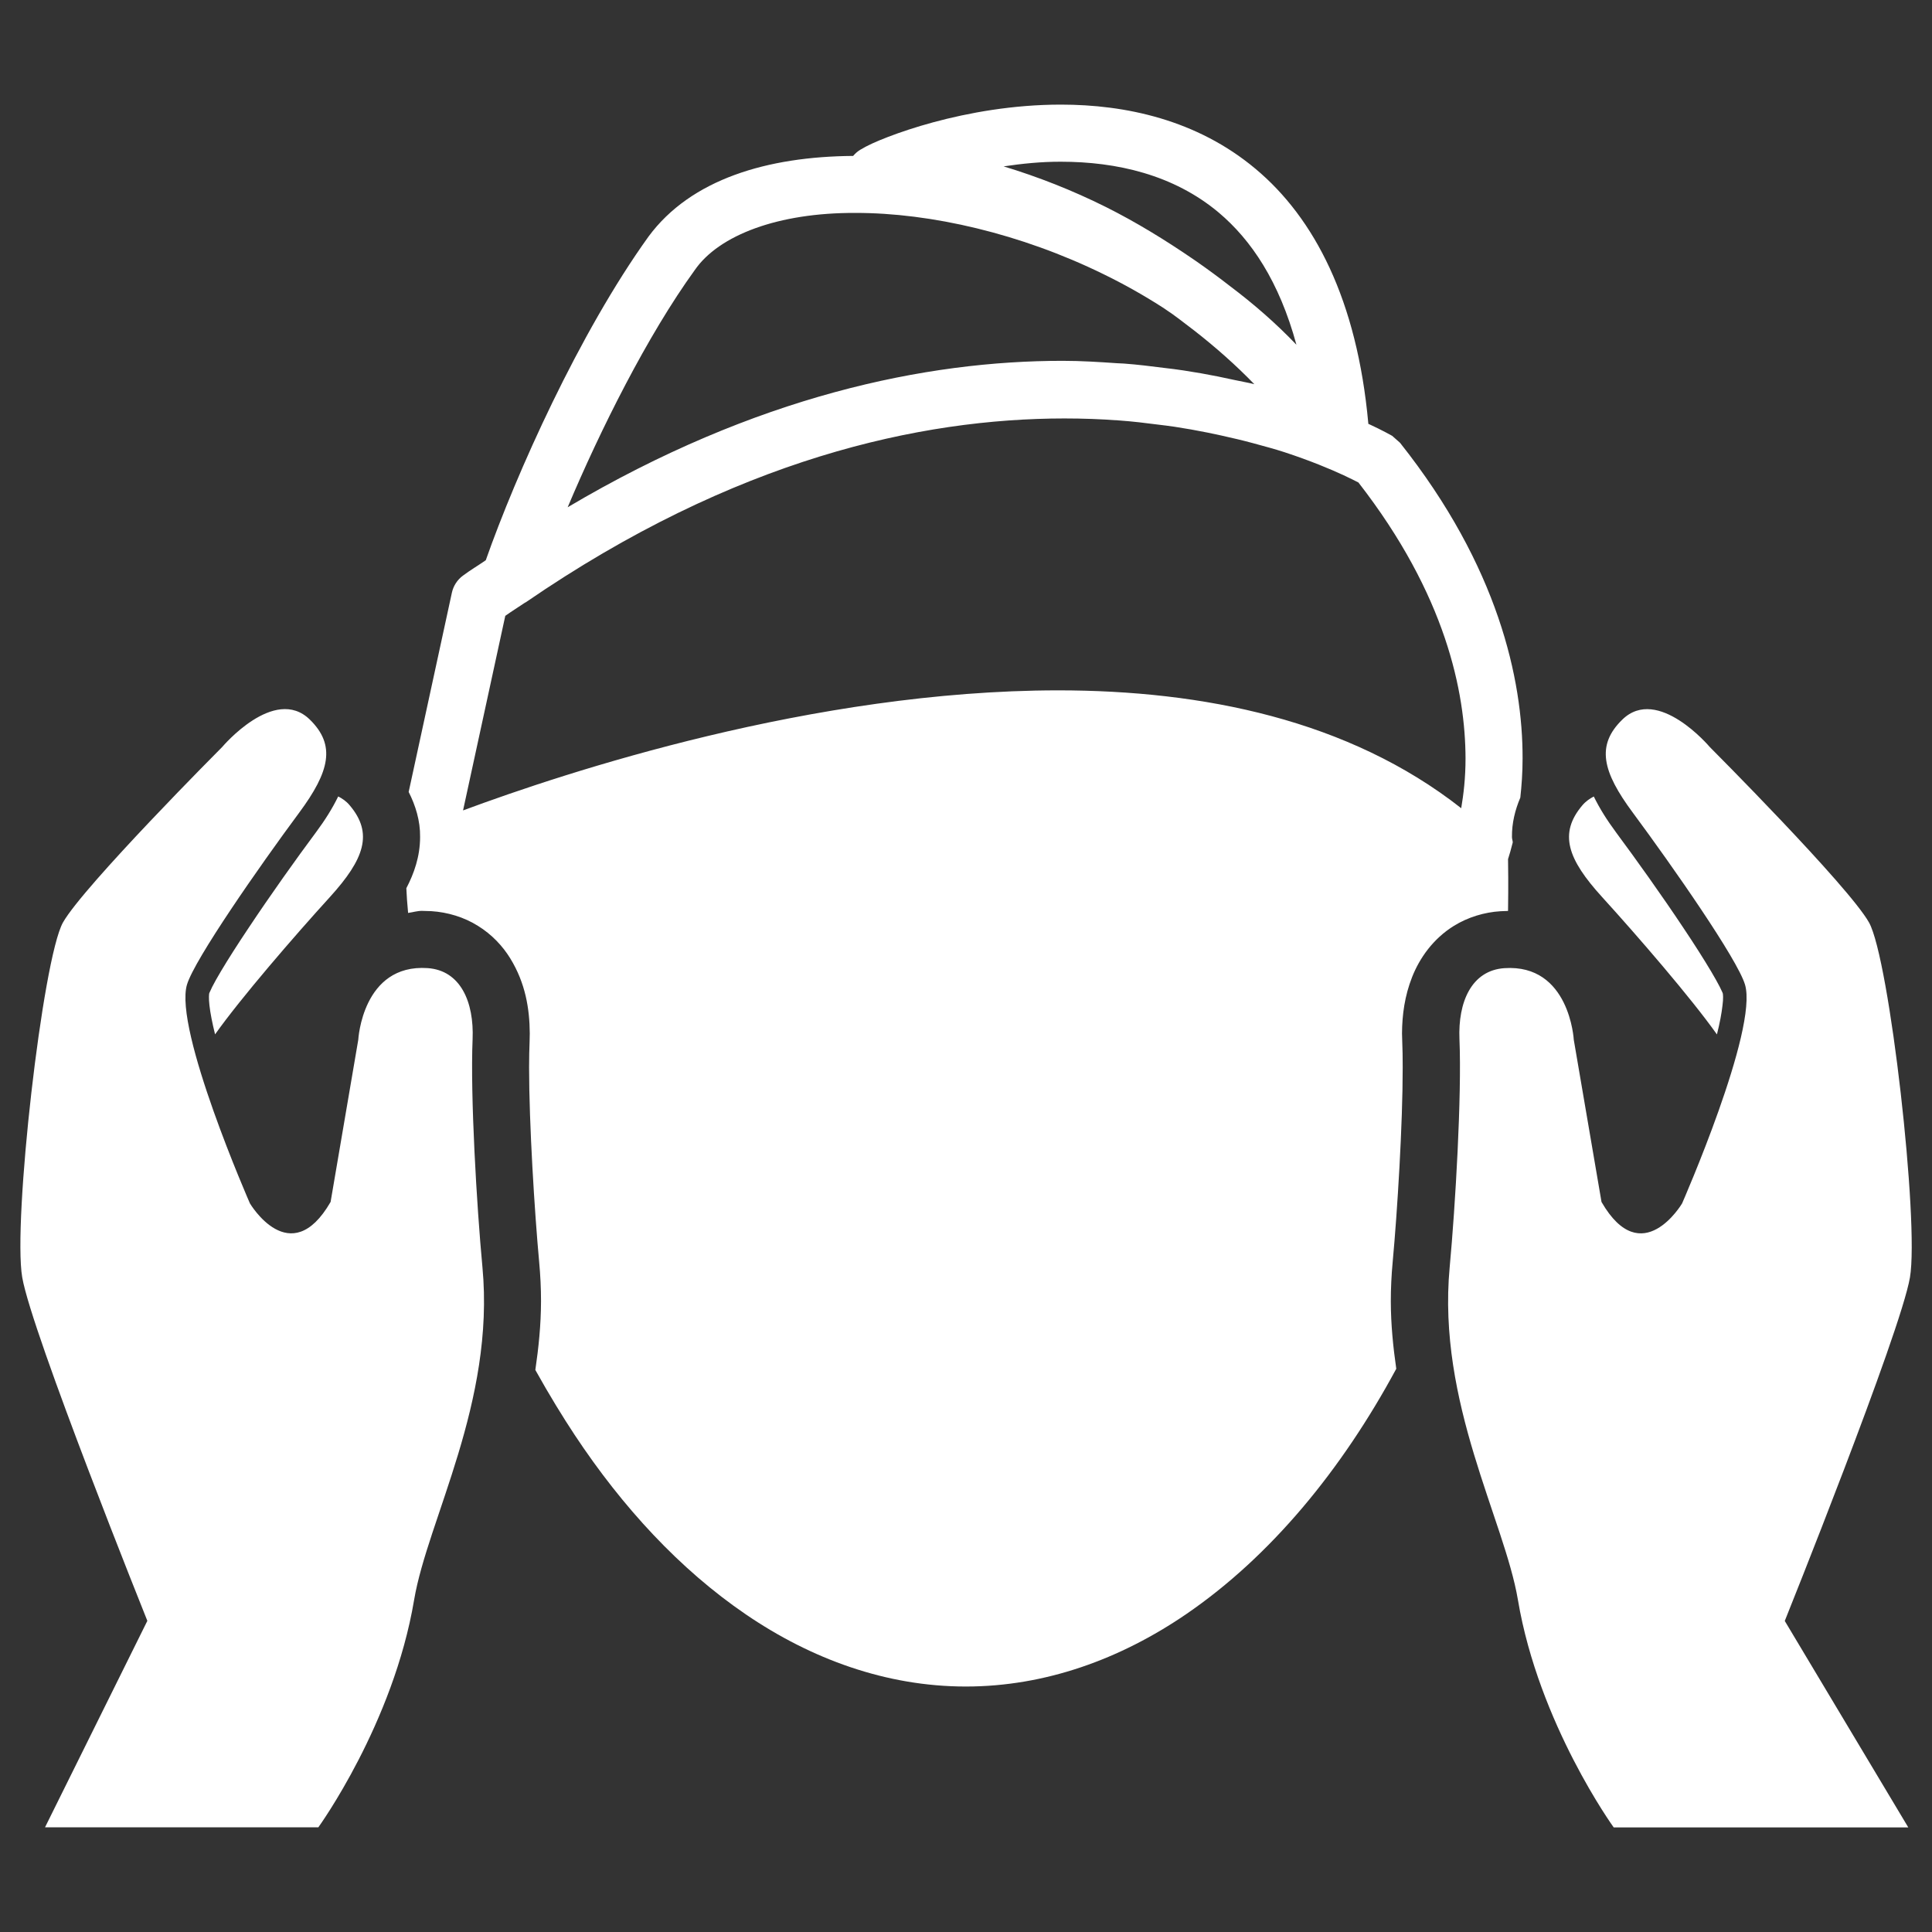 <?xml version="1.0" encoding="utf-8"?>
<svg version="1.1" id="topmenu_icon" xmlns="http://www.w3.org/2000/svg" width="34px" height="34px" viewBox="0 0 34 34">
<rect x="0" y="0" width="34" height="34" fill="#333333" stroke="none"/>
<path style="fill:#FFFFFF;" d="M5.56,14.648c-0.348,0.467-0.803,1.107-1.182,1.677c-0.191,0.285-0.362,0.553-0.49,0.768
	c-0.064,0.108-0.117,0.202-0.153,0.273l-0.042,0.09l-0.011,0.024v0.003c-0.003,0.001-0.011,0.089,0.004,0.21
	c0.015,0.136,0.05,0.313,0.099,0.51c0.452-0.638,1.392-1.726,2.023-2.419c0.604-0.666,0.765-1.119,0.345-1.613
	c-0.062-0.074-0.13-0.118-0.201-0.155C5.848,14.229,5.719,14.434,5.56,14.648L5.56,14.648z M30.215,18.204
	c0.05-0.196,0.083-0.374,0.098-0.51c0.017-0.121,0.009-0.208,0.005-0.21v-0.003l-0.01-0.024l-0.043-0.09
	c-0.036-0.072-0.09-0.165-0.153-0.273c-0.128-0.215-0.298-0.483-0.489-0.768c-0.379-0.57-0.836-1.21-1.183-1.677l0.001,0.001
	c-0.16-0.216-0.289-0.42-0.393-0.633c-0.07,0.037-0.139,0.082-0.201,0.155c-0.42,0.495-0.26,0.947,0.346,1.613
	C28.824,16.478,29.763,17.566,30.215,18.204z M26.408,16.036L26.408,16.036l0.131-0.005c0.007-0.462,0.002-0.805,0-0.912
	c0.025-0.078,0.054-0.177,0.083-0.294c-0.001-0.033-0.014-0.061-0.014-0.095c-0.003-0.245,0.056-0.479,0.147-0.693
	c0.023-0.21,0.04-0.436,0.04-0.692c0.003-1.381-0.426-3.374-2.157-5.553L24.5,7.67c-0.012-0.006-0.158-0.091-0.422-0.213
	c0-0.002,0.002-0.004,0.002-0.006c-0.198-2.173-0.949-3.614-1.985-4.48c-1.035-0.867-2.295-1.13-3.425-1.13
	c-0.844,0-1.628,0.144-2.246,0.311c-0.31,0.084-0.577,0.174-0.792,0.256c-0.218,0.084-0.37,0.153-0.495,0.229
	c-0.047,0.029-0.088,0.065-0.123,0.107c-1.505,0.011-2.854,0.407-3.601,1.419c-1.22,1.697-2.33,4.179-2.864,5.696
	c-0.135,0.094-0.266,0.17-0.4,0.27c-0.1,0.072-0.17,0.181-0.196,0.299l-0.761,3.509c0.121,0.238,0.205,0.507,0.201,0.792
	c0,0.346-0.108,0.646-0.242,0.902c0.005,0.13,0.016,0.274,0.031,0.435c0.084-0.011,0.163-0.038,0.249-0.036l0.163,0.005H7.592
	c0.284,0.018,0.575,0.105,0.818,0.258c0.245,0.151,0.437,0.357,0.569,0.572c0.268,0.435,0.341,0.887,0.344,1.322l-0.003,0.142v0.001
	c-0.005,0.127-0.009,0.281-0.009,0.454c0,0.995,0.096,2.538,0.177,3.421c0.022,0.236,0.033,0.468,0.033,0.695
	c-0.001,0.422-0.043,0.82-0.1,1.209c0.249,0.447,0.487,0.833,0.692,1.143c0.842,1.273,1.852,2.367,3.01,3.157
	c1.154,0.788,2.475,1.271,3.874,1.271s2.718-0.482,3.874-1.271c1.495-1.022,2.745-2.548,3.701-4.321
	c-0.055-0.382-0.095-0.773-0.096-1.188c0-0.227,0.011-0.459,0.033-0.695l0,0c0.082-0.883,0.177-2.426,0.176-3.421
	c0-0.173-0.002-0.327-0.008-0.455l-0.004-0.142c0.002-0.328,0.047-0.661,0.178-0.993c0.13-0.329,0.366-0.672,0.736-0.901
	C25.833,16.141,26.123,16.053,26.408,16.036z M18.669,2.846c0.982,0,1.984,0.228,2.779,0.895c0.571,0.481,1.064,1.211,1.367,2.326
	c-0.36-0.377-0.753-0.719-1.169-1.032c-0.191-0.149-0.386-0.292-0.586-0.432C21.041,4.59,21.02,4.575,21,4.562
	c-0.493-0.338-1.005-0.652-1.536-0.918c-0.593-0.296-1.199-0.533-1.802-0.716C17.986,2.88,18.322,2.845,18.669,2.846z M12.228,4.751
	c0.426-0.614,1.467-1.009,2.824-1.004c1.33-0.002,2.916,0.366,4.368,1.078C19.779,5,20.126,5.195,20.462,5.411
	c0.016,0.01,0.029,0.02,0.043,0.029c0.178,0.115,0.34,0.249,0.509,0.375c0.384,0.299,0.739,0.615,1.06,0.946
	c-0.106-0.027-0.232-0.048-0.345-0.073c-0.099-0.022-0.195-0.042-0.298-0.063c-0.193-0.039-0.394-0.074-0.604-0.106
	c-0.111-0.018-0.229-0.031-0.345-0.045c-0.229-0.029-0.459-0.058-0.703-0.076c-0.039-0.003-0.082-0.003-0.121-0.006
	c-0.311-0.021-0.621-0.042-0.957-0.042c-2.395-0.001-5.398,0.614-8.711,2.577C10.565,7.564,11.392,5.906,12.228,4.751z
	 M18.617,12.149c-4.307,0.004-8.653,1.439-10.468,2.113l0.743-3.424c0.116-0.083,0.23-0.153,0.348-0.233
	c0.002-0.002,0.006-0.001,0.009-0.003c3.69-2.535,6.958-3.236,9.481-3.238c0.332,0,0.652,0.012,0.959,0.035h0.003
	c0.241,0.017,0.469,0.045,0.693,0.074c0.093,0.012,0.188,0.022,0.278,0.036c0.205,0.031,0.399,0.066,0.588,0.104
	c0.082,0.016,0.162,0.033,0.241,0.051c0.193,0.043,0.383,0.087,0.555,0.134c0.192,0.052,0.386,0.104,0.552,0.158
	c0.458,0.15,0.813,0.299,1.048,0.408c0.116,0.054,0.202,0.098,0.259,0.127c1.541,1.981,1.881,3.688,1.885,4.853
	c0,0.354-0.035,0.635-0.076,0.879C23.735,12.668,21.168,12.149,18.617,12.149z M32.892,16.235c-0.362-0.644-2.803-3.089-2.803-3.089
	s-0.915-1.087-1.537-0.484c-0.467,0.453-0.354,0.917,0.184,1.641c0.703,0.949,1.838,2.575,1.973,3.024
	c0.237,0.789-1.107,3.851-1.107,3.851s-0.709,1.203-1.418-0.025l-0.488-2.854c0,0-0.072-1.338-1.221-1.261
	c-0.581,0.04-0.818,0.599-0.791,1.25c0.042,0.995-0.072,2.935-0.172,4.012c-0.223,2.385,0.964,4.448,1.201,5.856
	c0.367,2.182,1.686,4.004,1.686,4.004h5.184l-2.174-3.634c0,0,2.035-5.064,2.203-6.045C33.777,21.504,33.253,16.88,32.892,16.235z
	 M8.317,18.287c0.027-0.65-0.21-1.21-0.792-1.25c-1.148-0.077-1.22,1.261-1.22,1.261l-0.487,2.854
	c-0.71,1.229-1.42,0.025-1.42,0.025s-1.344-3.063-1.107-3.851c0.137-0.449,1.271-2.075,1.974-3.024
	c0.536-0.724,0.65-1.188,0.185-1.641c-0.623-0.603-1.539,0.484-1.539,0.484s-2.439,2.446-2.803,3.089
	c-0.36,0.645-0.885,5.269-0.717,6.245c0.168,0.98,2.202,6.045,2.202,6.045l-1.801,3.634h4.81c0,0,1.32-1.822,1.686-4.004
	c0.238-1.408,1.426-3.472,1.202-5.856C8.389,21.222,8.275,19.282,8.317,18.287z"/>
</svg>

